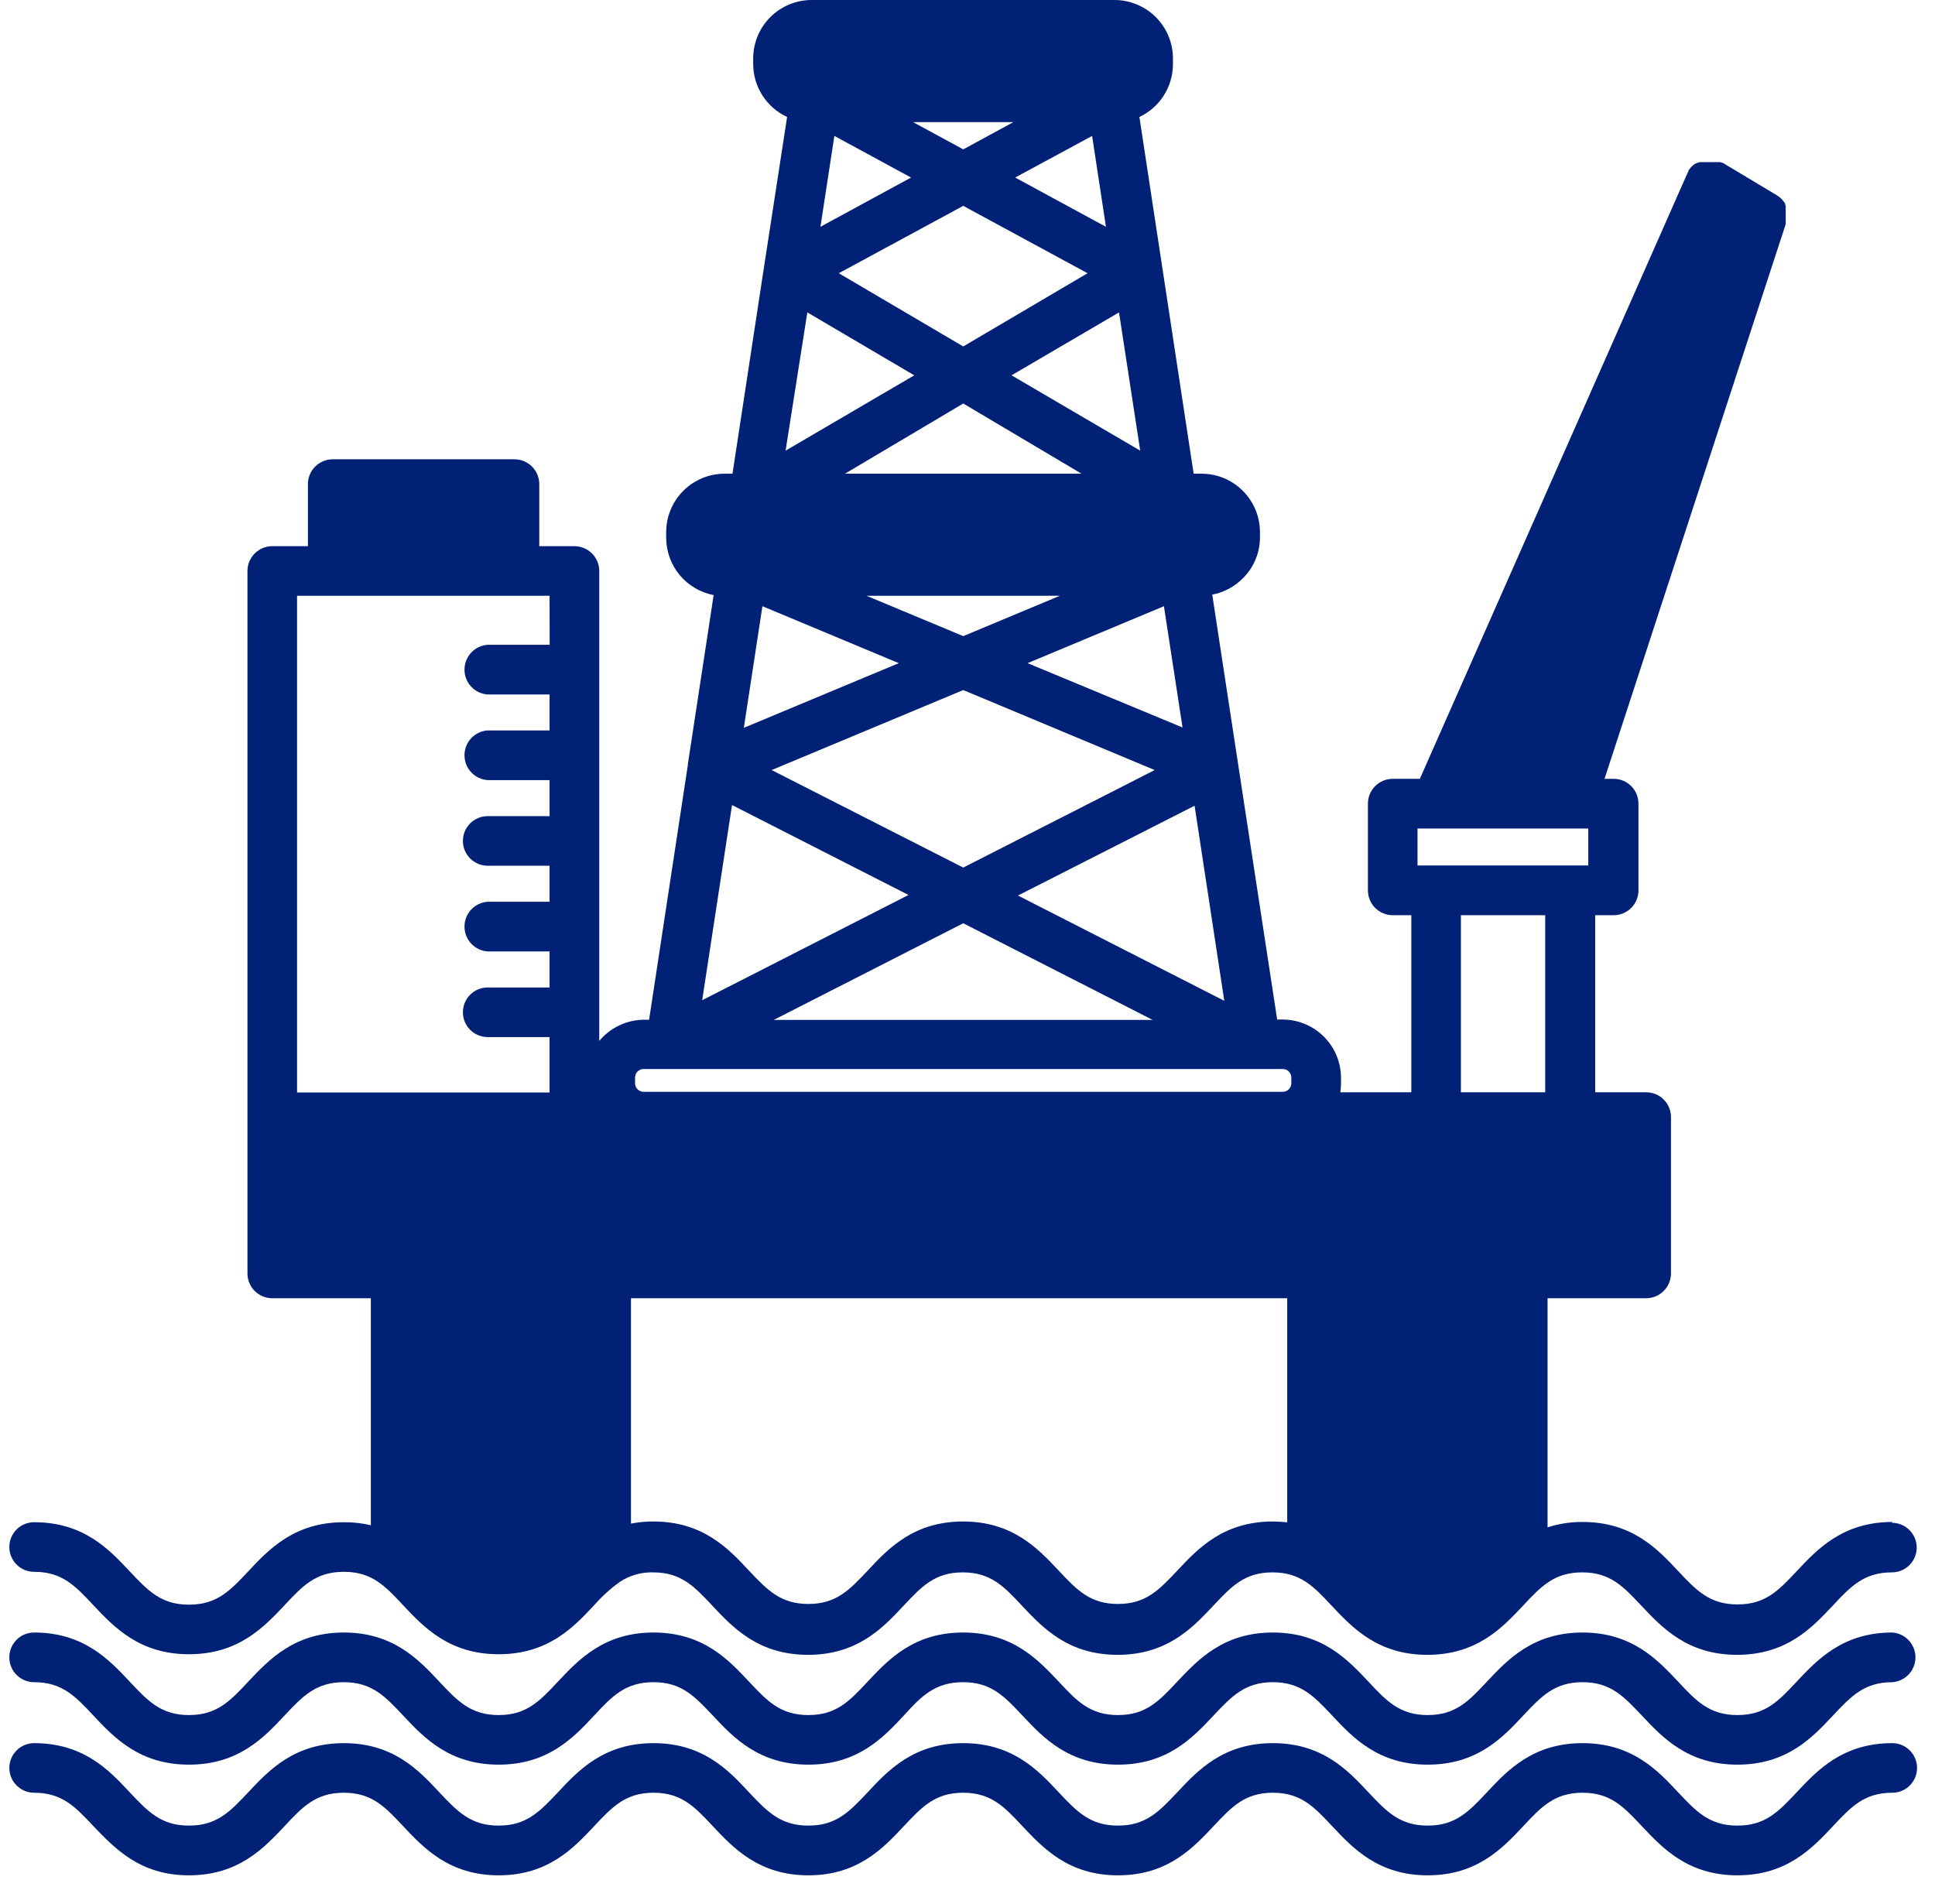 <svg xmlns="http://www.w3.org/2000/svg" width="62" height="61" viewBox="0 0 62 61" fill="none"><g clip-path="url(#clip0_210_56)"><path d="M60.634 48.767C59.049 48.767 58.232 49.636 57.572 50.341C56.992 50.959 56.568 51.409 55.672 51.409C54.777 51.409 54.353 50.959 53.772 50.341C53.113 49.636 52.296 48.767 50.711 48.767C50.329 48.764 49.95 48.822 49.586 48.939V41.598H52.746C52.956 41.598 53.158 41.514 53.307 41.365C53.456 41.216 53.54 41.014 53.54 40.803V35.797C53.541 35.692 53.52 35.588 53.481 35.492C53.441 35.395 53.383 35.307 53.309 35.233C53.235 35.158 53.147 35.1 53.05 35.059C52.954 35.019 52.85 34.999 52.746 34.999H51.112V29.325H51.704C51.808 29.325 51.911 29.304 52.008 29.264C52.104 29.224 52.192 29.166 52.266 29.092C52.339 29.018 52.398 28.931 52.438 28.834C52.478 28.738 52.498 28.635 52.498 28.53V25.75C52.498 25.539 52.415 25.337 52.266 25.188C52.117 25.039 51.914 24.955 51.704 24.955H51.411L57.216 7.184C57.216 7.184 57.216 7.184 57.216 7.166C57.218 7.148 57.218 7.131 57.216 7.113C57.216 7.113 57.216 7.094 57.216 7.083C57.215 7.068 57.215 7.053 57.216 7.038V7.001C57.218 6.988 57.218 6.976 57.216 6.963V6.884C57.215 6.871 57.215 6.857 57.216 6.843V6.81V6.765C57.218 6.755 57.218 6.745 57.216 6.735V6.693V6.66V6.626V6.588L57.198 6.558C57.199 6.546 57.199 6.533 57.198 6.521L57.179 6.495C57.172 6.481 57.163 6.468 57.153 6.457L57.13 6.431L57.104 6.397L57.078 6.371L57.051 6.345L57.014 6.315L56.992 6.296L56.947 6.266L55.26 5.254L55.227 5.232L55.185 5.213H55.163L55.118 5.194H55.088C55.073 5.193 55.058 5.193 55.043 5.194H55.009H54.968H54.638H54.601H54.559H54.529H54.488H54.458L54.417 5.213H54.391C54.376 5.22 54.362 5.228 54.35 5.239H54.323L54.286 5.266L54.26 5.288C54.248 5.295 54.238 5.304 54.23 5.314L54.2 5.34L54.173 5.367C54.163 5.378 54.155 5.391 54.147 5.404L54.125 5.43L54.099 5.468V5.49C54.091 5.501 54.084 5.512 54.08 5.524C54.072 5.537 54.066 5.551 54.061 5.565L45.494 24.955H44.625C44.414 24.955 44.212 25.039 44.063 25.188C43.914 25.337 43.83 25.539 43.83 25.75V28.527C43.83 28.631 43.85 28.735 43.89 28.832C43.929 28.929 43.988 29.017 44.062 29.091C44.135 29.165 44.223 29.224 44.32 29.264C44.416 29.304 44.52 29.325 44.625 29.325H45.221V34.999H42.946C42.959 34.908 42.967 34.817 42.968 34.725V34.541C42.968 34.044 42.771 33.568 42.419 33.216C42.068 32.865 41.591 32.668 41.094 32.668H40.922L39.667 24.46L38.842 19.053C39.212 18.982 39.551 18.802 39.817 18.536C40.166 18.194 40.365 17.728 40.371 17.239V17.052C40.371 16.555 40.174 16.078 39.822 15.727C39.471 15.375 38.994 15.178 38.497 15.178H38.246L36.508 3.748C36.828 3.597 37.099 3.359 37.289 3.06C37.48 2.762 37.581 2.415 37.583 2.061V1.874C37.583 1.377 37.386 0.9 37.034 0.549C36.683 0.198 36.206 0 35.709 0L26.007 0C25.51 0 25.033 0.198 24.682 0.549C24.331 0.9 24.133 1.377 24.133 1.874V2.061C24.136 2.417 24.239 2.764 24.432 3.062C24.624 3.361 24.898 3.599 25.22 3.748L24.47 8.62L23.47 15.178H23.219C22.722 15.178 22.245 15.375 21.894 15.727C21.542 16.078 21.345 16.555 21.345 17.052V17.239C21.348 17.673 21.501 18.092 21.778 18.426C22.056 18.759 22.44 18.986 22.866 19.068L22.042 24.472C22.04 24.48 22.04 24.489 22.042 24.498L20.798 32.675H20.622C20.35 32.678 20.082 32.741 19.837 32.858C19.592 32.975 19.375 33.144 19.201 33.353L19.201 18.296C19.201 18.191 19.181 18.087 19.14 17.991C19.1 17.894 19.041 17.806 18.967 17.733C18.893 17.659 18.805 17.6 18.708 17.561C18.611 17.521 18.508 17.501 18.403 17.501H17.279V15.511C17.279 15.301 17.195 15.098 17.046 14.95C16.897 14.801 16.695 14.717 16.484 14.717L10.661 14.717C10.45 14.717 10.248 14.801 10.099 14.95C9.95 15.098 9.866 15.301 9.866 15.511L9.866 17.501H8.723C8.512 17.501 8.31 17.585 8.161 17.734C8.012 17.883 7.929 18.085 7.929 18.296L7.929 40.781C7.926 40.887 7.944 40.993 7.983 41.092C8.021 41.191 8.079 41.281 8.153 41.357C8.227 41.434 8.316 41.494 8.414 41.535C8.512 41.577 8.617 41.598 8.723 41.598H11.882L11.882 48.872C11.599 48.805 11.308 48.772 11.017 48.775C9.431 48.775 8.615 49.644 7.955 50.349C7.374 50.967 6.951 51.417 6.055 51.417C5.159 51.417 4.74 50.967 4.155 50.349C3.499 49.644 2.678 48.775 1.093 48.775C0.882 48.775 0.68 48.858 0.531 49.007C0.382 49.156 0.299 49.358 0.299 49.569C0.299 49.78 0.382 49.982 0.531 50.131C0.68 50.28 0.882 50.364 1.093 50.364C1.989 50.364 2.412 50.813 2.993 51.435C3.653 52.136 4.47 53.005 6.055 53.005C7.64 53.005 8.457 52.136 9.117 51.435C9.698 50.813 10.121 50.364 11.017 50.364C11.912 50.364 12.336 50.813 12.917 51.435C13.576 52.136 14.393 53.005 15.978 53.005C17.564 53.005 18.381 52.136 19.036 51.435C19.282 51.155 19.558 50.904 19.861 50.686C20.177 50.477 20.55 50.371 20.929 50.382C21.825 50.382 22.244 50.832 22.829 51.454C23.485 52.155 24.305 53.024 25.891 53.024C27.476 53.024 28.293 52.155 28.949 51.454C29.533 50.832 29.953 50.382 30.849 50.382C31.744 50.382 32.168 50.832 32.749 51.454C33.408 52.155 34.225 53.024 35.81 53.024C37.396 53.024 38.213 52.155 38.872 51.454C39.457 50.832 39.877 50.382 40.772 50.382C41.668 50.382 42.091 50.832 42.672 51.454C43.332 52.155 44.149 53.024 45.734 53.024C47.319 53.024 48.136 52.155 48.796 51.454C49.377 50.832 49.8 50.382 50.696 50.382C51.591 50.382 52.011 50.832 52.596 51.454C53.255 52.155 54.072 53.024 55.657 53.024C57.243 53.024 58.06 52.155 58.719 51.454C59.3 50.832 59.724 50.382 60.619 50.382C60.83 50.382 61.032 50.298 61.181 50.15C61.33 50.001 61.414 49.798 61.414 49.588C61.414 49.377 61.33 49.175 61.181 49.026C61.032 48.877 60.83 48.793 60.619 48.793L60.634 48.767ZM17.612 20.66H15.626C15.424 20.674 15.235 20.764 15.097 20.912C14.959 21.06 14.883 21.255 14.883 21.457C14.883 21.659 14.959 21.854 15.097 22.002C15.235 22.149 15.424 22.239 15.626 22.253H17.609V23.404H15.626C15.424 23.418 15.235 23.507 15.097 23.655C14.959 23.803 14.883 23.998 14.883 24.2C14.883 24.402 14.959 24.597 15.097 24.745C15.235 24.893 15.424 24.983 15.626 24.996H17.609V26.151H15.626C15.522 26.151 15.418 26.171 15.322 26.211C15.226 26.251 15.138 26.309 15.064 26.383C14.991 26.457 14.932 26.545 14.892 26.641C14.852 26.738 14.832 26.841 14.832 26.945C14.832 27.049 14.852 27.153 14.892 27.249C14.932 27.346 14.991 27.433 15.064 27.507C15.138 27.581 15.226 27.639 15.322 27.679C15.418 27.719 15.522 27.74 15.626 27.74H17.609V28.894H15.626C15.424 28.908 15.235 28.998 15.097 29.145C14.959 29.293 14.883 29.488 14.883 29.69C14.883 29.892 14.959 30.087 15.097 30.235C15.235 30.383 15.424 30.473 15.626 30.486H17.609V31.641H15.626C15.415 31.641 15.213 31.724 15.064 31.873C14.915 32.023 14.832 32.224 14.832 32.435C14.832 32.646 14.915 32.848 15.064 32.997C15.213 33.146 15.415 33.23 15.626 33.23H17.609V35.006H9.518V19.09H17.609L17.612 20.66ZM38.276 25.817L39.228 32.068L32.617 28.695L38.276 25.817ZM34.653 15.178H27.075L30.864 12.929L34.653 15.178ZM26.876 8.755L30.864 6.596L34.847 8.755L30.864 11.101L26.876 8.755ZM33.959 19.09L30.864 20.383L27.765 19.09L33.959 19.09ZM36.998 24.674L30.864 27.799L24.725 24.674L30.864 22.111L36.998 24.674ZM36.931 32.679H24.793L30.864 29.583L36.931 32.679ZM37.89 23.31L32.925 21.249L37.294 19.424L37.89 23.31ZM35.855 10.01L36.534 14.44L32.411 12.026L35.855 10.01ZM34.993 4.355L35.436 7.267L32.528 5.689L34.993 4.355ZM32.471 3.913L30.864 4.786L29.256 3.913H32.471ZM26.734 4.355L29.192 5.689L26.288 7.267L26.734 4.355ZM25.868 10.01L29.294 12.026L25.171 14.44L25.868 10.01ZM24.429 19.424L28.799 21.249L23.833 23.321L24.429 19.424ZM23.455 25.795L29.11 28.677L22.499 32.049L23.455 25.795ZM41.244 48.778C41.091 48.762 40.937 48.753 40.783 48.752C39.198 48.752 38.381 49.621 37.722 50.326C37.137 50.944 36.717 51.394 35.822 51.394C34.926 51.394 34.503 50.944 33.922 50.326C33.262 49.621 32.445 48.752 30.86 48.752C29.275 48.752 28.458 49.621 27.802 50.326C27.217 50.944 26.798 51.394 25.902 51.394C25.006 51.394 24.583 50.944 23.998 50.326C23.342 49.621 22.522 48.752 20.94 48.752C20.697 48.75 20.455 48.773 20.217 48.819V41.598H41.244V48.793V48.778ZM41.376 34.714C41.375 34.786 41.345 34.854 41.294 34.905C41.243 34.955 41.174 34.984 41.102 34.984H20.622C20.55 34.984 20.481 34.955 20.43 34.905C20.378 34.854 20.349 34.786 20.348 34.714V34.526C20.348 34.454 20.377 34.384 20.428 34.333C20.48 34.282 20.549 34.253 20.622 34.253H41.102C41.175 34.253 41.244 34.282 41.295 34.333C41.347 34.384 41.376 34.454 41.376 34.526V34.714ZM45.419 27.732V26.548H50.891V27.732H45.419ZM49.511 34.999H46.809V29.325H49.511V34.999Z" fill="#002175"></path><path d="M61.425 56.648C61.425 56.859 61.341 57.061 61.192 57.21C61.043 57.359 60.841 57.443 60.631 57.443C59.735 57.443 59.312 57.892 58.731 58.514C58.071 59.215 57.254 60.089 55.669 60.089C54.084 60.089 53.267 59.215 52.607 58.514C52.023 57.892 51.603 57.443 50.707 57.443C49.811 57.443 49.388 57.892 48.807 58.514C48.148 59.215 47.331 60.089 45.745 60.089C44.16 60.089 43.343 59.215 42.684 58.514C42.103 57.892 41.679 57.443 40.784 57.443C39.888 57.443 39.468 57.892 38.884 58.514C38.224 59.215 37.407 60.089 35.822 60.089C34.237 60.089 33.42 59.215 32.76 58.514C32.179 57.892 31.756 57.443 30.86 57.443C29.964 57.443 29.545 57.892 28.96 58.514C28.304 59.215 27.484 60.089 25.902 60.089C24.321 60.089 23.496 59.215 22.84 58.514C22.256 57.892 21.836 57.443 20.94 57.443C20.045 57.443 19.621 57.892 19.037 58.514C18.381 59.215 17.56 60.089 15.979 60.089C14.397 60.089 13.576 59.215 12.917 58.514C12.336 57.892 11.912 57.443 11.017 57.443C10.121 57.443 9.698 57.892 9.117 58.514C8.457 59.215 7.64 60.089 6.055 60.089C4.47 60.089 3.672 59.212 2.993 58.514C2.412 57.892 1.989 57.443 1.093 57.443C0.883 57.443 0.681 57.359 0.532 57.21C0.383 57.061 0.299 56.859 0.299 56.648C0.299 56.438 0.383 56.236 0.532 56.087C0.681 55.938 0.883 55.854 1.093 55.854C2.679 55.854 3.499 56.723 4.155 57.428C4.74 58.046 5.159 58.496 6.055 58.496C6.951 58.496 7.374 58.046 7.955 57.428C8.615 56.723 9.432 55.854 11.017 55.854C12.602 55.854 13.419 56.723 14.075 57.428C14.659 58.046 15.083 58.496 15.979 58.496C16.874 58.496 17.294 58.046 17.879 57.428C18.534 56.723 19.355 55.854 20.94 55.854C22.526 55.854 23.343 56.723 23.998 57.428C24.583 58.046 25.003 58.496 25.902 58.496C26.802 58.496 27.218 58.046 27.802 57.428C28.458 56.723 29.275 55.854 30.86 55.854C32.445 55.854 33.262 56.723 33.922 57.428C34.503 58.046 34.926 58.496 35.822 58.496C36.718 58.496 37.137 58.046 37.722 57.428C38.381 56.723 39.198 55.854 40.784 55.854C42.369 55.854 43.186 56.723 43.845 57.428C44.426 58.046 44.85 58.496 45.745 58.496C46.641 58.496 47.061 58.046 47.645 57.428C48.301 56.723 49.122 55.854 50.707 55.854C52.292 55.854 53.109 56.723 53.769 57.428C54.35 58.046 54.773 58.496 55.669 58.496C56.565 58.496 56.988 58.046 57.569 57.428C58.228 56.723 59.045 55.854 60.631 55.854C60.735 55.854 60.838 55.874 60.935 55.914C61.031 55.954 61.119 56.013 61.192 56.087C61.266 56.16 61.325 56.248 61.365 56.344C61.404 56.441 61.425 56.544 61.425 56.648Z" fill="#002175"></path><path d="M0.299 53.103C0.299 52.892 0.383 52.69 0.532 52.541C0.68 52.392 0.883 52.309 1.093 52.309C2.679 52.309 3.499 53.182 4.155 53.882C4.74 54.505 5.159 54.954 6.055 54.954C6.951 54.954 7.374 54.505 7.955 53.882C8.615 53.182 9.432 52.309 11.017 52.309C12.602 52.309 13.419 53.182 14.075 53.882C14.659 54.505 15.083 54.954 15.979 54.954C16.874 54.954 17.294 54.505 17.878 53.882C18.534 53.182 19.355 52.309 20.94 52.309C22.526 52.309 23.343 53.182 23.998 53.882C24.583 54.505 25.003 54.954 25.902 54.954C26.802 54.954 27.217 54.505 27.802 53.882C28.458 53.182 29.275 52.309 30.86 52.309C32.445 52.309 33.262 53.182 33.922 53.882C34.503 54.505 34.926 54.954 35.822 54.954C36.718 54.954 37.137 54.505 37.722 53.882C38.381 53.182 39.198 52.309 40.783 52.309C42.369 52.309 43.186 53.182 43.845 53.882C44.426 54.505 44.85 54.954 45.745 54.954C46.641 54.954 47.061 54.505 47.645 53.882C48.301 53.182 49.122 52.309 50.707 52.309C52.292 52.309 53.109 53.182 53.769 53.882C54.35 54.505 54.773 54.954 55.669 54.954C56.565 54.954 56.988 54.505 57.569 53.882C58.228 53.182 59.045 52.309 60.631 52.309C60.832 52.322 61.021 52.412 61.159 52.56C61.297 52.708 61.374 52.903 61.374 53.105C61.374 53.307 61.297 53.502 61.159 53.65C61.021 53.797 60.832 53.887 60.631 53.901C59.735 53.901 59.311 54.351 58.731 54.969C58.071 55.674 57.254 56.543 55.669 56.543C54.084 56.543 53.267 55.674 52.607 54.969C52.022 54.351 51.603 53.901 50.707 53.901C49.811 53.901 49.388 54.351 48.807 54.969C48.148 55.674 47.331 56.543 45.745 56.543C44.16 56.543 43.343 55.674 42.684 54.969C42.103 54.351 41.679 53.901 40.783 53.901C39.888 53.901 39.468 54.351 38.883 54.969C38.224 55.674 37.407 56.543 35.822 56.543C34.237 56.543 33.42 55.674 32.76 54.969C32.179 54.351 31.756 53.901 30.86 53.901C29.964 53.901 29.53 54.34 28.96 54.969C28.304 55.674 27.483 56.543 25.902 56.543C24.321 56.543 23.496 55.674 22.84 54.969C22.256 54.351 21.836 53.901 20.94 53.901C20.045 53.901 19.621 54.34 19.037 54.969C18.381 55.674 17.56 56.543 15.979 56.543C14.397 56.543 13.576 55.674 12.917 54.969C12.336 54.351 11.912 53.901 11.017 53.901C10.121 53.901 9.698 54.351 9.117 54.969C8.457 55.674 7.64 56.543 6.055 56.543C4.47 56.543 3.653 55.674 2.993 54.969C2.412 54.351 1.989 53.901 1.093 53.901C0.989 53.901 0.885 53.88 0.788 53.84C0.692 53.8 0.604 53.741 0.53 53.667C0.456 53.593 0.398 53.505 0.358 53.408C0.318 53.311 0.298 53.208 0.299 53.103Z" fill="#002175"></path></g><defs><clipPath id="clip0_210_56"><rect width="61.126" height="60.088" fill="white" transform="translate(0.299 0)"></rect></clipPath></defs></svg>